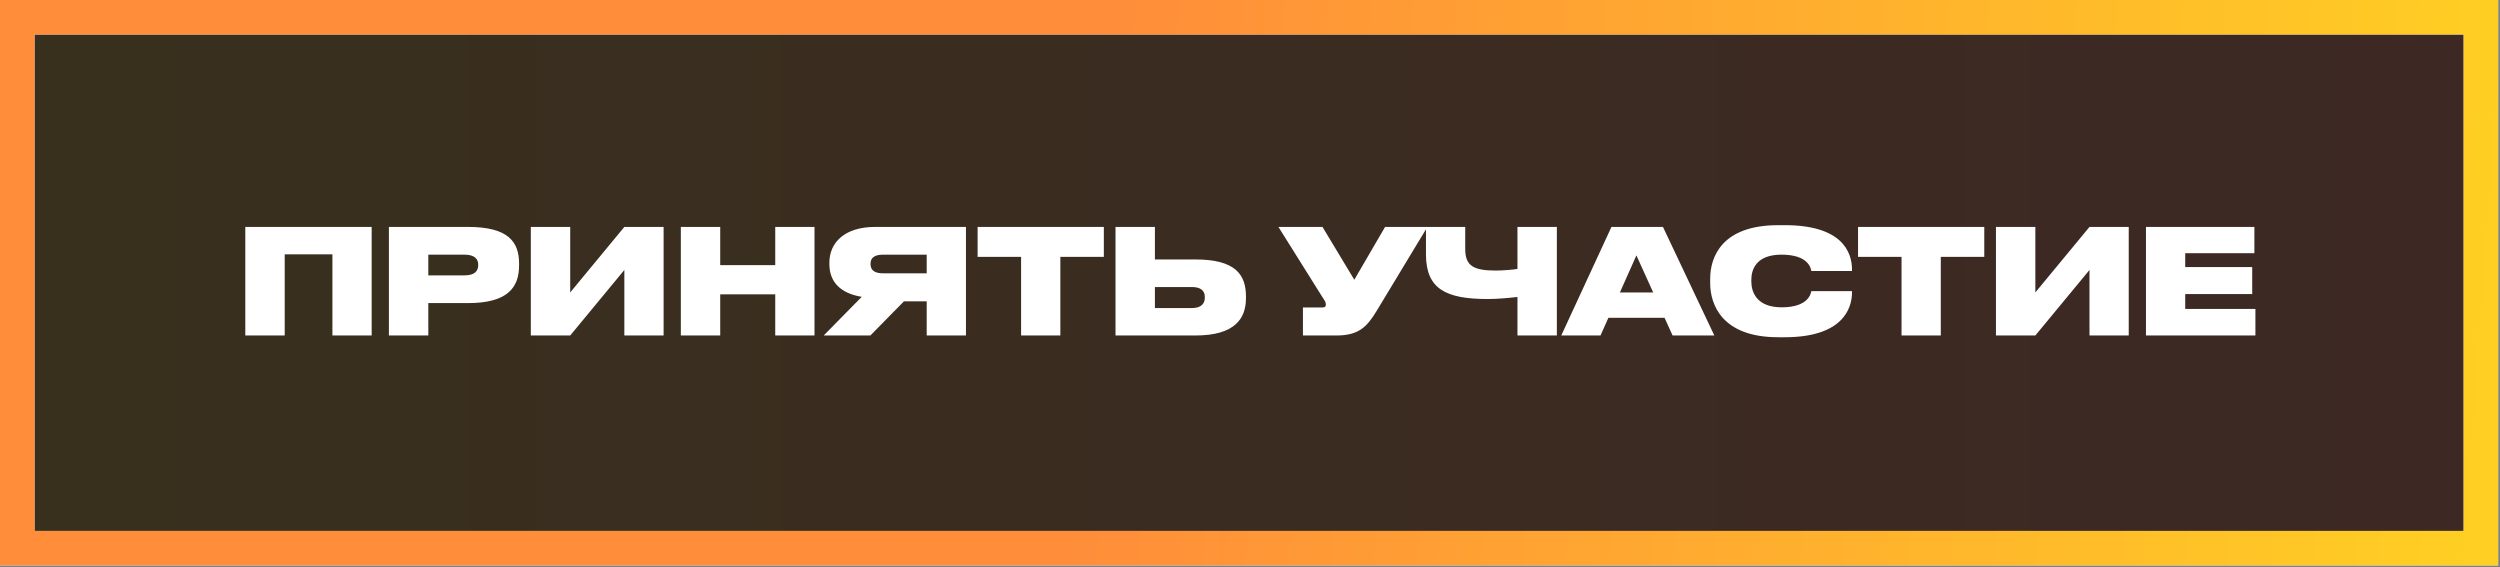 <svg width="379" height="86" viewBox="0 0 379 86" fill="none" xmlns="http://www.w3.org/2000/svg">
<rect x="0" y="0" width="379" height="86" fill="#808080" stroke="none"/>
<rect x="2.614" y="2.614" width="373.491" height="80.491" fill="url(#paint0_linear_4358_53)"/>
<rect x="2.614" y="2.614" width="373.491" height="80.491" stroke="white" stroke-width="5.229"/>
<rect x="2.614" y="2.614" width="373.491" height="80.491" stroke="url(#paint1_linear_4358_53)" stroke-width="5.229"/>
<path d="M37.188 50.86V34.402H56.345V50.86H50.394V38.56H43.161V50.86H37.188ZM70.971 45.949H64.932V50.86H58.959V34.402H70.971C77.099 34.402 78.691 36.702 78.691 39.954V40.242C78.691 43.516 77.032 45.949 70.971 45.949ZM64.932 38.605V41.746H70.418C72.033 41.746 72.497 41.038 72.497 40.175V40.131C72.497 39.335 72.033 38.605 70.418 38.605H64.932ZM94.651 50.86V40.928L86.444 50.86H80.471V34.402H86.444V44.334L94.651 34.402H100.602V50.86H94.651ZM103.215 50.86V34.402H109.187V40.197H117.527V34.402H123.478V50.86H117.527V44.622H109.187V50.86H103.215ZM140.488 45.684H137.038L131.95 50.86H124.871L130.644 44.998C127.481 44.489 125.734 42.786 125.734 40.043V39.821C125.734 36.769 128.056 34.402 132.658 34.402H146.439V50.86H140.488V45.684ZM140.488 41.436V38.605H133.874C132.458 38.605 131.972 39.18 131.972 39.976V40.02C131.972 40.883 132.481 41.436 133.874 41.436H140.488ZM154.798 50.86V38.937H148.206V34.402H167.341V38.937H160.749V50.86H154.798ZM175.084 34.402V39.335H181.234C187.251 39.335 188.888 41.591 188.888 44.953V45.197C188.888 48.338 187.162 50.86 181.212 50.86H169.112V34.402H175.084ZM175.084 46.701H180.725C182.03 46.701 182.65 46.06 182.65 45.153V44.998C182.65 44.091 182.03 43.516 180.725 43.516H175.084V46.701ZM216.394 34.402L208.652 47.21C207.192 49.599 205.931 50.86 202.591 50.86H197.525V46.613H200.489C200.821 46.613 200.998 46.48 200.998 46.214V46.192C200.998 45.905 200.91 45.684 200.644 45.307L193.809 34.402H200.489L205.312 42.41L209.979 34.402H216.394ZM230.047 50.86V45.02C228.72 45.175 227.017 45.33 225.513 45.33C219.186 45.33 216.177 43.803 216.177 38.56V34.402H222.128V37.764C222.128 40.352 223.455 41.016 226.773 41.016C227.791 41.016 229.406 40.883 230.047 40.773V34.402H236.02V50.86H230.047ZM250.623 44.334L248.079 38.715L245.579 44.334H250.623ZM253.565 50.86L252.348 48.183H243.832L242.637 50.86H236.687L244.296 34.402H252.105L259.892 50.86H253.565ZM270.568 51.125H269.573C261.034 51.125 259.264 46.148 259.264 42.918V42.255C259.264 39.003 260.99 34.136 269.573 34.136H270.568C279.195 34.136 280.766 38.14 280.766 40.905V41.082H274.594C274.528 40.684 274.174 38.605 270.081 38.605C266.254 38.605 265.502 40.839 265.502 42.41V42.675C265.502 44.268 266.299 46.59 270.103 46.59C274.174 46.59 274.528 44.489 274.594 44.135H280.766V44.312C280.766 46.878 279.24 51.125 270.568 51.125ZM288.273 50.86V38.937H281.681V34.402H300.816V38.937H294.224V50.86H288.273ZM316.766 50.86V40.928L308.559 50.86H302.586V34.402H308.559V44.334L316.766 34.402H322.716V50.86H316.766ZM325.329 34.402H341.765V38.383H331.28V40.485H341.434V44.577H331.28V46.834H341.92V50.86H325.329V34.402Z" fill="white"/>
<defs>
<linearGradient id="paint0_linear_4358_53" x1="0" y1="42.86" x2="378.72" y2="42.86" gradientUnits="userSpaceOnUse">
<stop stop-color="#38301D"/>
<stop offset="1" stop-color="#3D2824"/>
</linearGradient>
<linearGradient id="paint1_linear_4358_53" x1="382.553" y1="22.042" x2="166.958" y2="6.561" gradientUnits="userSpaceOnUse">
<stop offset="0.014" stop-color="#FFCF23"/>
<stop offset="1" stop-color="#FF8D3A"/>
</linearGradient>
</defs>
</svg>

